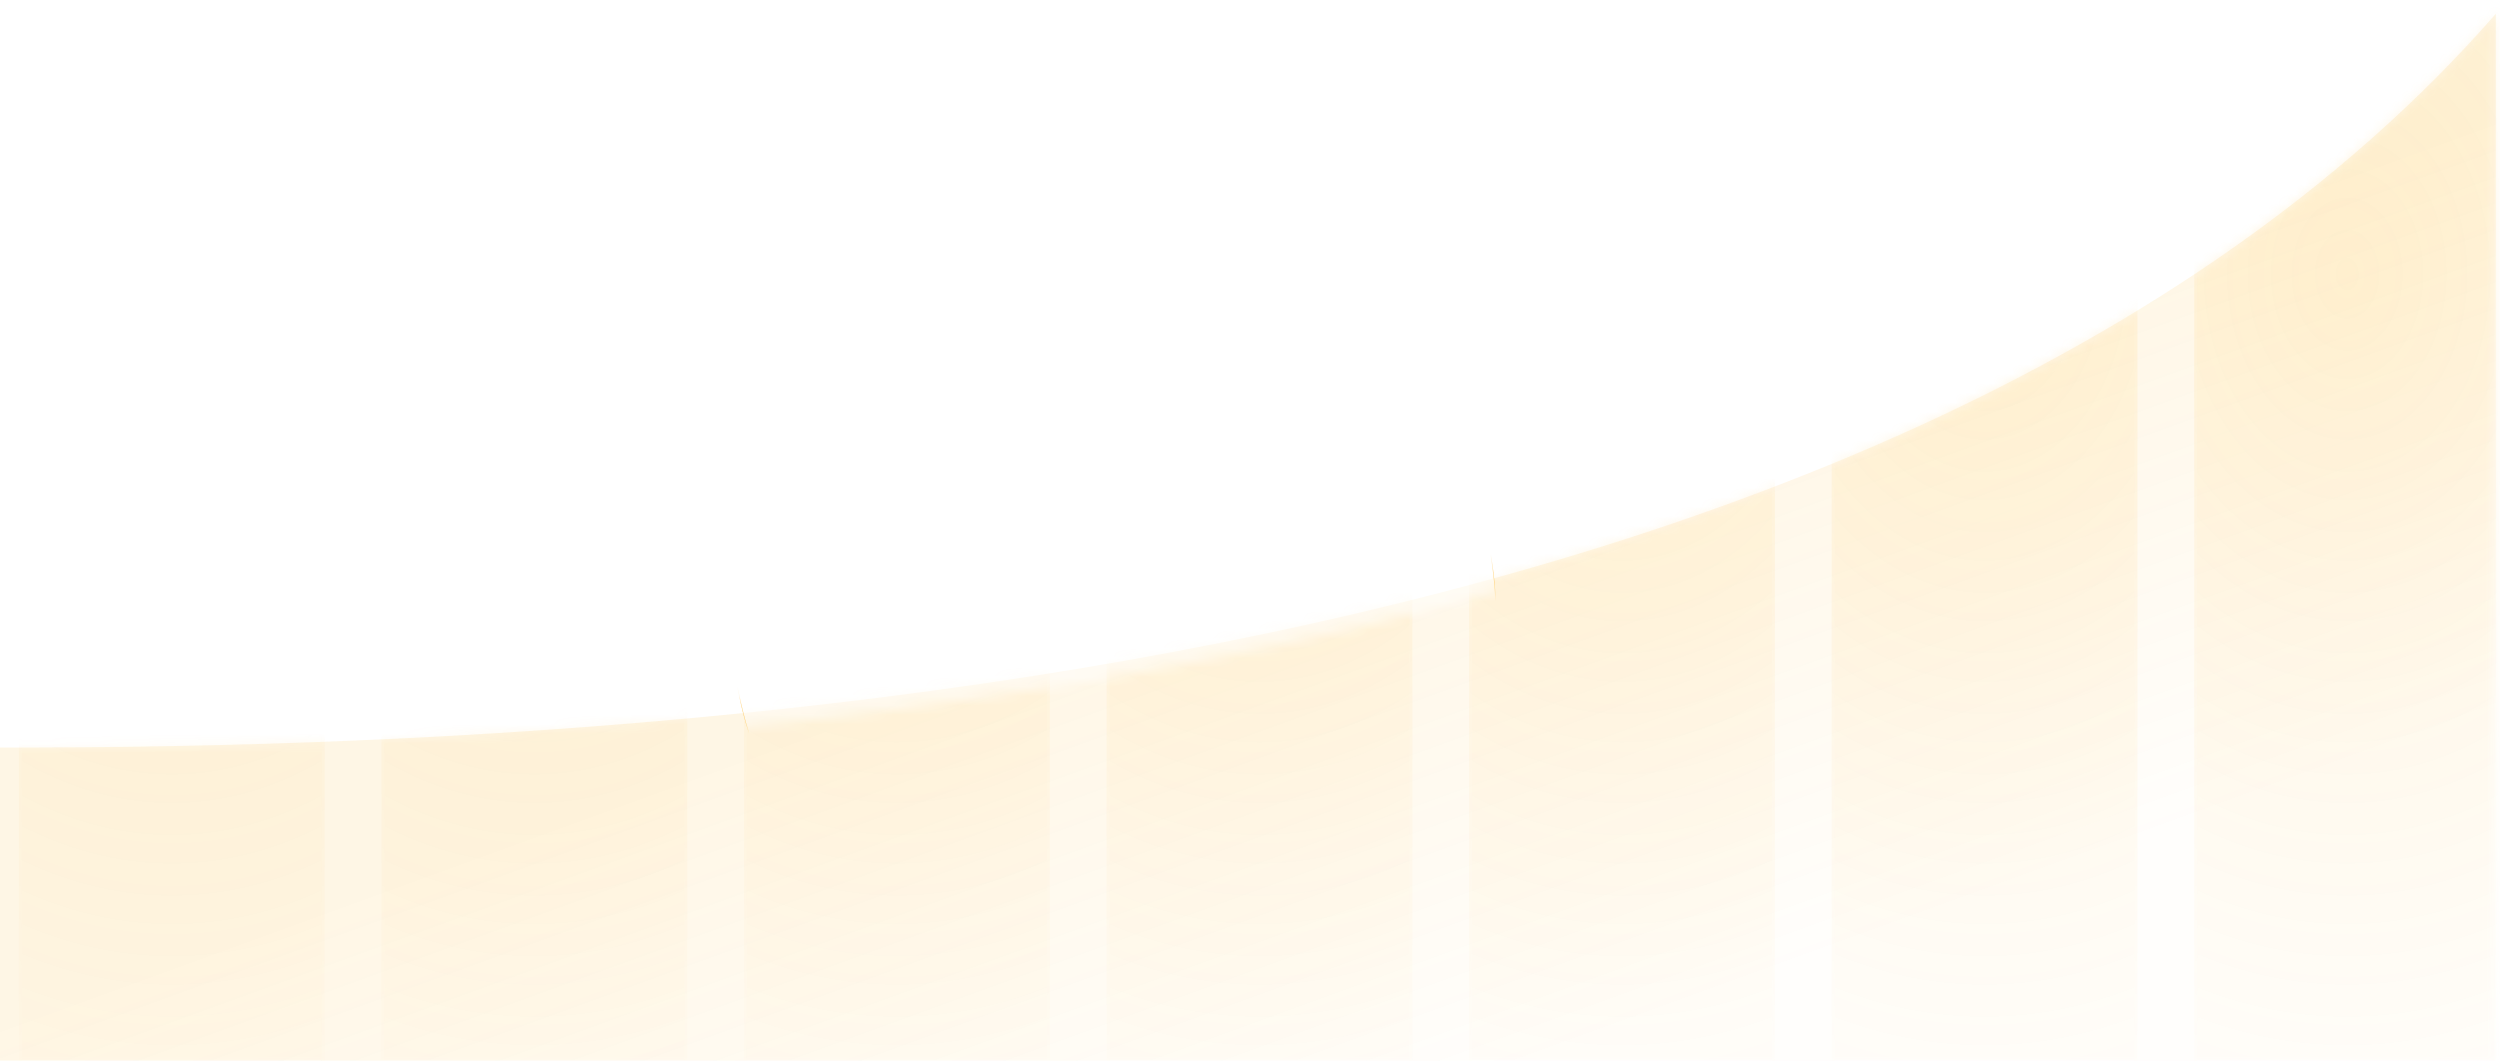 <svg width="264" height="112" viewBox="0 0 264 112" fill="none" xmlns="http://www.w3.org/2000/svg">
<path d="M263.556 1.457C198.669 75.741 54.427 81.111 -30 78.426L-13.5 112H263.556V1.457Z" fill="url(#paint0_linear_4005_1424)" fill-opacity="0.1"/>
<mask id="mask0_4005_1424" style="mask-type:alpha" maskUnits="userSpaceOnUse" x="-30" y="1" width="294" height="111">
<path d="M263.556 1.457C198.669 75.741 54.427 81.111 -30 78.426L-13.5 112H263.556V1.457Z" fill="#B84794"/>
</mask>
<g mask="url(#mask0_4005_1424)">
<g opacity="0.12">
<rect x="264" y="241.079" width="32.286" height="248.159" transform="rotate(-180 264 241.079)" fill="url(#paint1_radial_4005_1424)"/>
<rect x="263.853" y="240.932" width="31.992" height="247.865" transform="rotate(-180 263.853 240.932)" stroke="white" stroke-opacity="0.04" stroke-width="0.294"/>
<rect x="263.853" y="240.932" width="31.992" height="247.865" transform="rotate(-180 263.853 240.932)" stroke="white" stroke-opacity="0.1" stroke-width="0.294" style="mix-blend-mode:overlay"/>
<rect x="225.714" y="241.079" width="32.286" height="248.159" transform="rotate(-180 225.714 241.079)" fill="url(#paint2_radial_4005_1424)"/>
<rect x="225.567" y="240.932" width="31.992" height="247.865" transform="rotate(-180 225.567 240.932)" stroke="white" stroke-opacity="0.04" stroke-width="0.294"/>
<rect x="225.567" y="240.932" width="31.992" height="247.865" transform="rotate(-180 225.567 240.932)" stroke="white" stroke-opacity="0.1" stroke-width="0.294" style="mix-blend-mode:overlay"/>
<rect x="187.429" y="241.079" width="32.286" height="248.159" transform="rotate(-180 187.429 241.079)" fill="url(#paint3_radial_4005_1424)"/>
<rect x="187.282" y="240.932" width="31.992" height="247.865" transform="rotate(-180 187.282 240.932)" stroke="white" stroke-opacity="0.04" stroke-width="0.294"/>
<rect x="187.282" y="240.932" width="31.992" height="247.865" transform="rotate(-180 187.282 240.932)" stroke="white" stroke-opacity="0.1" stroke-width="0.294" style="mix-blend-mode:overlay"/>
<rect x="149.143" y="241.079" width="32.286" height="248.159" transform="rotate(-180 149.143 241.079)" fill="url(#paint4_radial_4005_1424)"/>
<rect x="148.996" y="240.932" width="31.992" height="247.865" transform="rotate(-180 148.996 240.932)" stroke="white" stroke-opacity="0.04" stroke-width="0.294"/>
<rect x="148.996" y="240.932" width="31.992" height="247.865" transform="rotate(-180 148.996 240.932)" stroke="white" stroke-opacity="0.1" stroke-width="0.294" style="mix-blend-mode:overlay"/>
<rect x="110.857" y="241.079" width="32.286" height="248.159" transform="rotate(-180 110.857 241.079)" fill="url(#paint5_radial_4005_1424)"/>
<rect x="110.71" y="240.932" width="31.992" height="247.865" transform="rotate(-180 110.71 240.932)" stroke="white" stroke-opacity="0.04" stroke-width="0.294"/>
<rect x="110.71" y="240.932" width="31.992" height="247.865" transform="rotate(-180 110.71 240.932)" stroke="white" stroke-opacity="0.1" stroke-width="0.294" style="mix-blend-mode:overlay"/>
<rect x="72.571" y="241.079" width="32.286" height="248.159" transform="rotate(-180 72.571 241.079)" fill="url(#paint6_radial_4005_1424)"/>
<rect x="72.424" y="240.932" width="31.992" height="247.865" transform="rotate(-180 72.424 240.932)" stroke="white" stroke-opacity="0.04" stroke-width="0.294"/>
<rect x="72.424" y="240.932" width="31.992" height="247.865" transform="rotate(-180 72.424 240.932)" stroke="white" stroke-opacity="0.1" stroke-width="0.294" style="mix-blend-mode:overlay"/>
<rect x="34.286" y="241.079" width="32.286" height="248.159" transform="rotate(-180 34.286 241.079)" fill="url(#paint7_radial_4005_1424)"/>
<rect x="34.139" y="240.932" width="31.992" height="247.865" transform="rotate(-180 34.139 240.932)" stroke="white" stroke-opacity="0.04" stroke-width="0.294"/>
<rect x="34.139" y="240.932" width="31.992" height="247.865" transform="rotate(-180 34.139 240.932)" stroke="white" stroke-opacity="0.1" stroke-width="0.294" style="mix-blend-mode:overlay"/>
</g>
</g>
<mask id="mask1_4005_1424" style="mask-type:alpha" maskUnits="userSpaceOnUse" x="-31" y="0" width="296" height="81">
<path d="M-30 78.426C54.427 81.111 198.669 75.741 263.556 1.457" stroke="#B84794" stroke-width="3"/>
</mask>
<g mask="url(#mask1_4005_1424)">
<g opacity="0.58">
<g style="mix-blend-mode:soft-light" opacity="0.68" filter="url(#filter0_f_4005_1424)">
<ellipse cx="117.611" cy="65.314" rx="40.389" ry="40.382" fill="white"/>
<path d="M117.61 24.955C139.904 24.955 157.976 43.024 157.977 65.314C157.977 87.603 139.904 105.673 117.61 105.673C95.317 105.673 77.245 87.603 77.245 65.314C77.245 43.024 95.317 24.955 117.61 24.955Z" stroke="#FEAA01" stroke-width="0.046"/>
</g>
<g style="mix-blend-mode:soft-light" opacity="0.68" filter="url(#filter1_f_4005_1424)">
<ellipse cx="117.611" cy="65.314" rx="40.389" ry="40.382" fill="white"/>
<path d="M117.61 24.955C139.904 24.955 157.976 43.024 157.977 65.314C157.977 87.603 139.904 105.673 117.61 105.673C95.317 105.673 77.245 87.603 77.245 65.314C77.245 43.024 95.317 24.955 117.61 24.955Z" stroke="#FEAA01" stroke-width="0.046"/>
</g>
</g>
</g>
<defs>
<filter id="filter0_f_4005_1424" x="51.261" y="-1.029" width="132.699" height="132.685" filterUnits="userSpaceOnUse" color-interpolation-filters="sRGB">
<feFlood flood-opacity="0" result="BackgroundImageFix"/>
<feBlend mode="normal" in="SourceGraphic" in2="BackgroundImageFix" result="shape"/>
<feGaussianBlur stdDeviation="12.98" result="effect1_foregroundBlur_4005_1424"/>
</filter>
<filter id="filter1_f_4005_1424" x="51.261" y="-1.029" width="132.699" height="132.685" filterUnits="userSpaceOnUse" color-interpolation-filters="sRGB">
<feFlood flood-opacity="0" result="BackgroundImageFix"/>
<feBlend mode="normal" in="SourceGraphic" in2="BackgroundImageFix" result="shape"/>
<feGaussianBlur stdDeviation="12.98" result="effect1_foregroundBlur_4005_1424"/>
</filter>
<linearGradient id="paint0_linear_4005_1424" x1="143" y1="57" x2="163" y2="112" gradientUnits="userSpaceOnUse">
<stop stop-color="#FEAA01"/>
<stop offset="1" stop-color="#FEAA01" stop-opacity="0.12"/>
</linearGradient>
<radialGradient id="paint1_radial_4005_1424" cx="0" cy="0" r="1" gradientUnits="userSpaceOnUse" gradientTransform="translate(280.143 453.239) rotate(-90) scale(84.5 60.985)">
<stop stop-color="#FEAA01"/>
<stop offset="1" stop-color="#FEAA01" stop-opacity="0.12"/>
</radialGradient>
<radialGradient id="paint2_radial_4005_1424" cx="0" cy="0" r="1" gradientUnits="userSpaceOnUse" gradientTransform="translate(241.857 453.239) rotate(-90) scale(84.5 60.985)">
<stop stop-color="#FEAA01"/>
<stop offset="1" stop-color="#FEAA01" stop-opacity="0.12"/>
</radialGradient>
<radialGradient id="paint3_radial_4005_1424" cx="0" cy="0" r="1" gradientUnits="userSpaceOnUse" gradientTransform="translate(203.572 453.239) rotate(-90) scale(84.5 60.985)">
<stop stop-color="#FEAA01"/>
<stop offset="1" stop-color="#FEAA01" stop-opacity="0.12"/>
</radialGradient>
<radialGradient id="paint4_radial_4005_1424" cx="0" cy="0" r="1" gradientUnits="userSpaceOnUse" gradientTransform="translate(165.285 453.239) rotate(-90) scale(84.5 60.985)">
<stop stop-color="#FEAA01"/>
<stop offset="1" stop-color="#FEAA01" stop-opacity="0.12"/>
</radialGradient>
<radialGradient id="paint5_radial_4005_1424" cx="0" cy="0" r="1" gradientUnits="userSpaceOnUse" gradientTransform="translate(127 453.239) rotate(-90) scale(84.5 60.985)">
<stop stop-color="#FEAA01"/>
<stop offset="1" stop-color="#FEAA01" stop-opacity="0.12"/>
</radialGradient>
<radialGradient id="paint6_radial_4005_1424" cx="0" cy="0" r="1" gradientUnits="userSpaceOnUse" gradientTransform="translate(88.714 453.239) rotate(-90) scale(84.5 60.985)">
<stop stop-color="#FEAA01"/>
<stop offset="1" stop-color="#FEAA01" stop-opacity="0.12"/>
</radialGradient>
<radialGradient id="paint7_radial_4005_1424" cx="0" cy="0" r="1" gradientUnits="userSpaceOnUse" gradientTransform="translate(50.429 453.239) rotate(-90) scale(84.5 60.985)">
<stop stop-color="#FEAA01"/>
<stop offset="1" stop-color="#FEAA01" stop-opacity="0.12"/>
</radialGradient>
</defs>
</svg>
